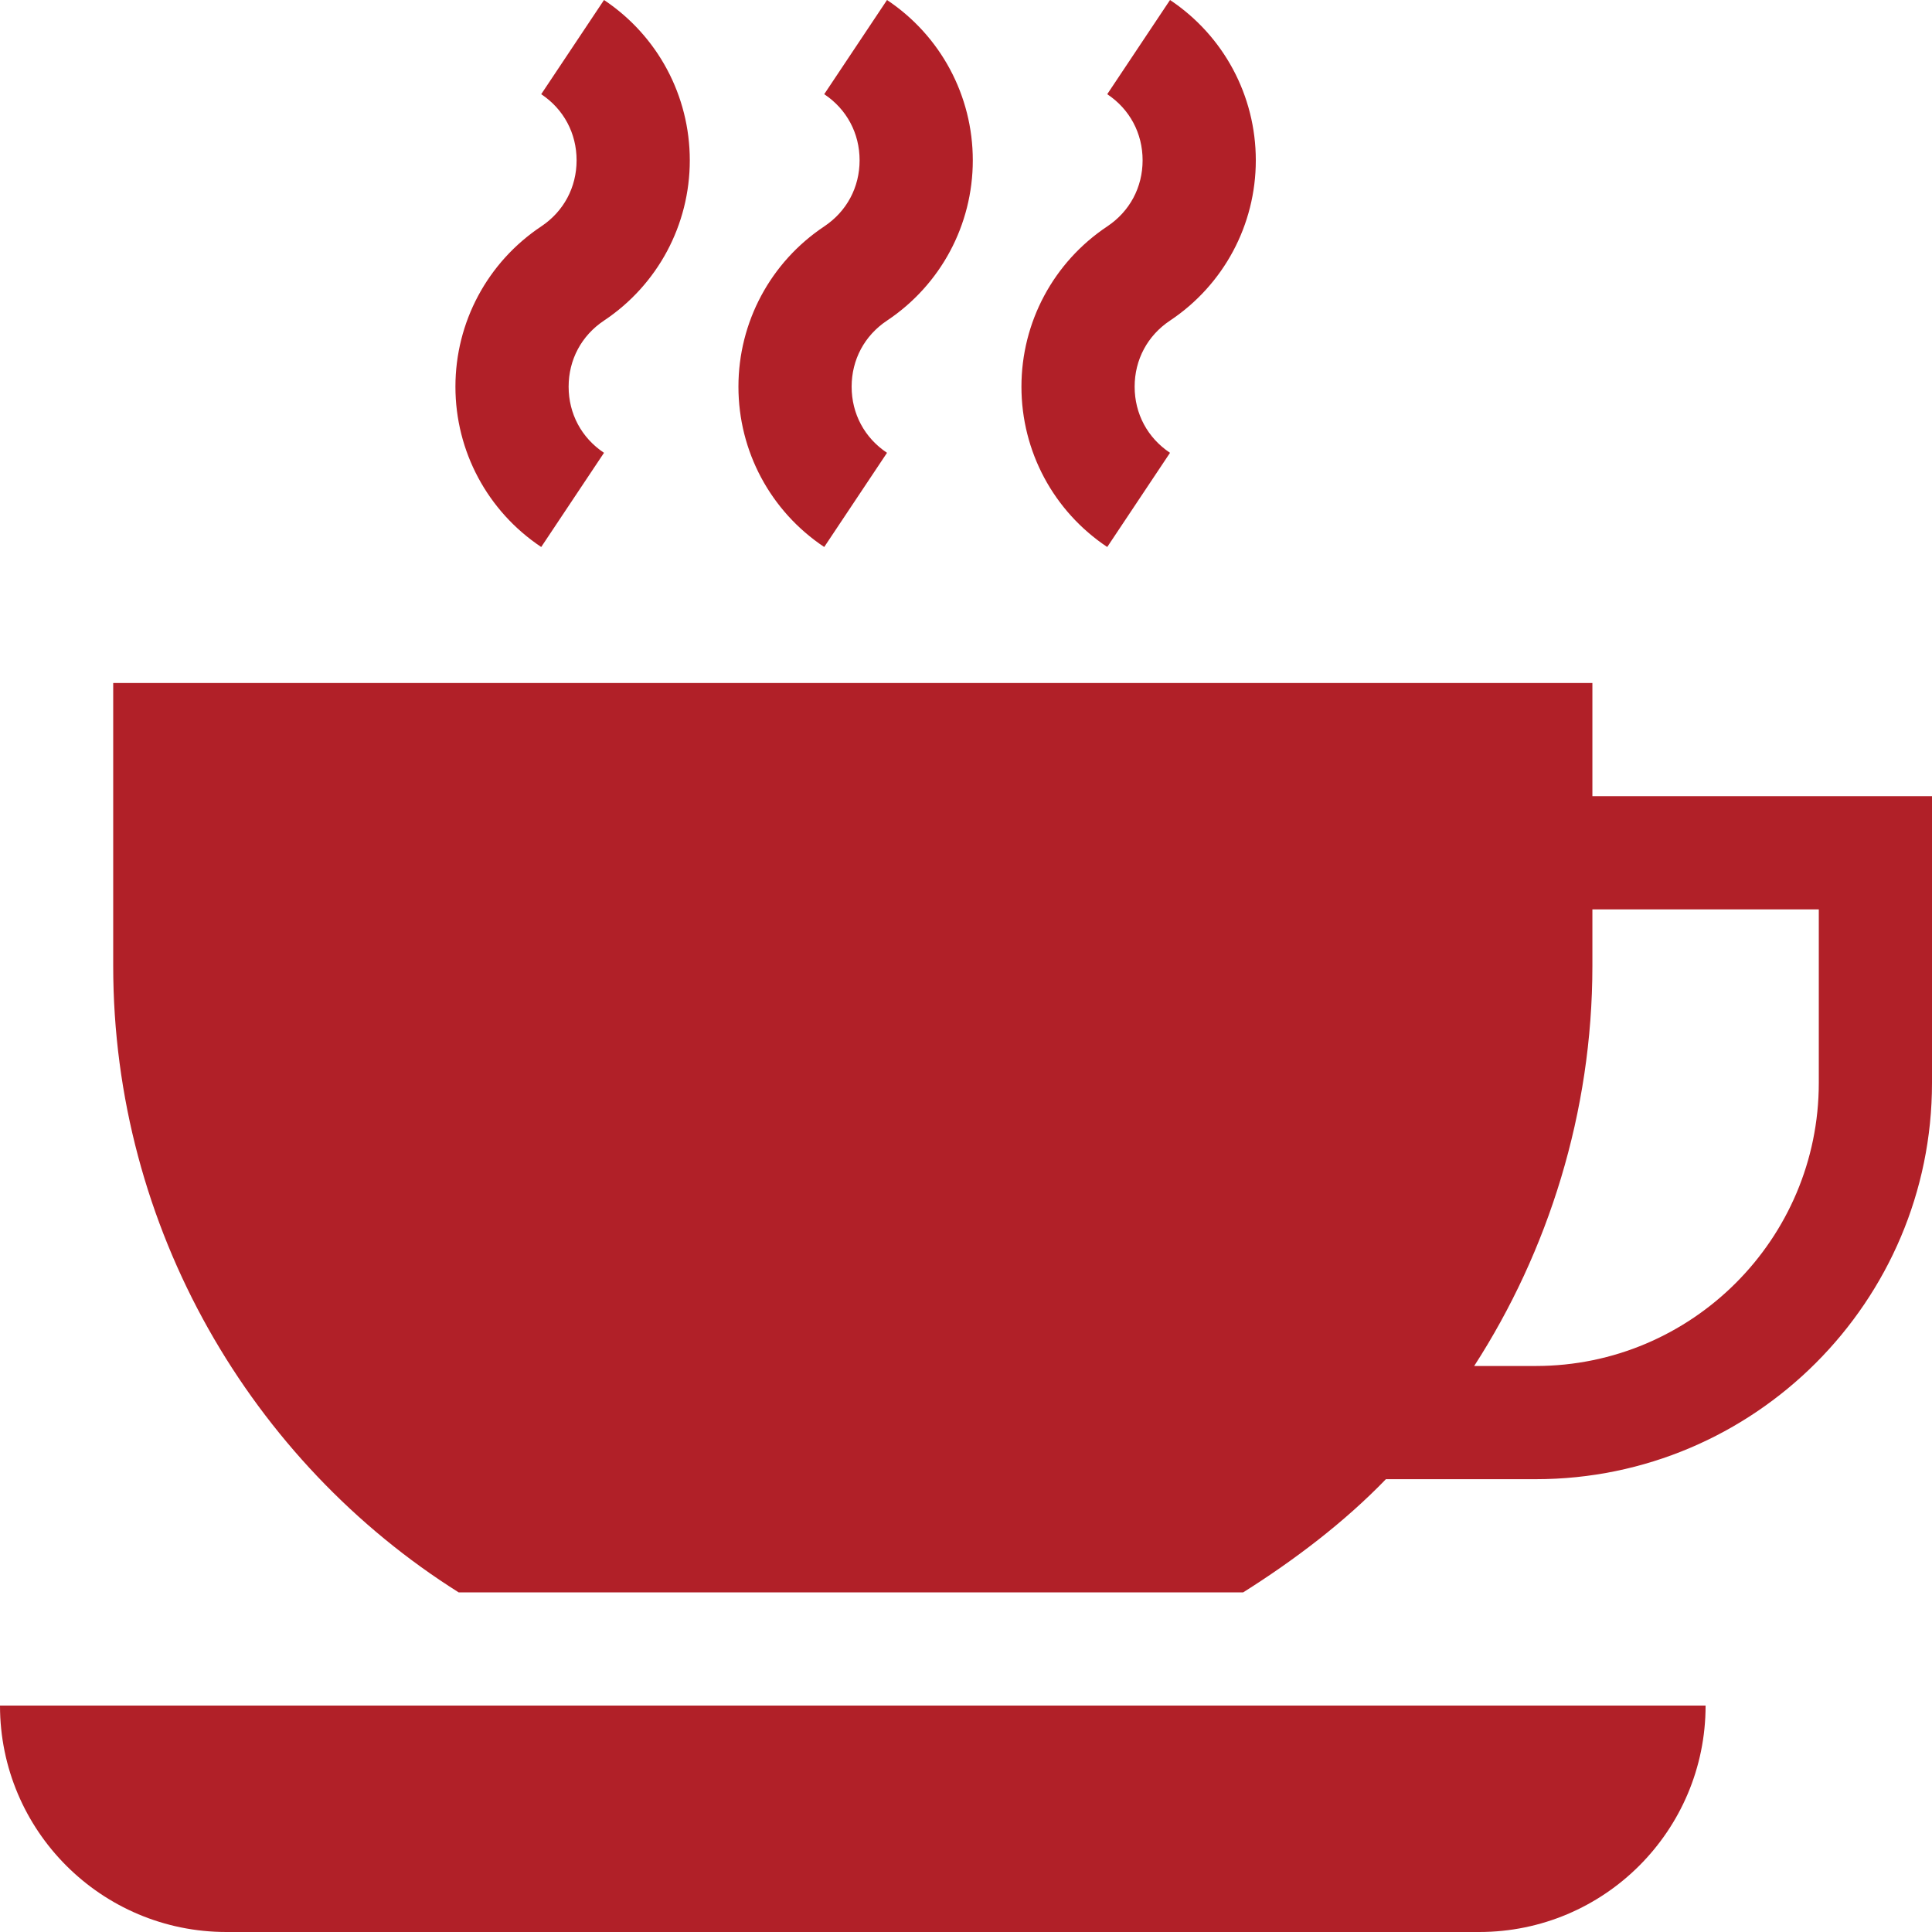 <?xml version="1.0" encoding="UTF-8"?> <svg xmlns="http://www.w3.org/2000/svg" xmlns:xlink="http://www.w3.org/1999/xlink" xmlns:svgjs="http://svgjs.com/svgjs" width="512" height="512" x="0" y="0" viewBox="0 0 512 512" style="enable-background:new 0 0 512 512" xml:space="preserve" class=""> <g> <g xmlns="http://www.w3.org/2000/svg"> <g> <path d="M422,211v-30H30v75c0,69.501,36.669,131.461,91.558,166h207.884c13.48-8.483,26.829-18.594,37.837-30H407 c57.891,0,105-47.109,105-105v-76H422z M482,287c0,41.353-33.647,75-75,75h-16.326C410.287,331.652,422,294.763,422,256v-15h60 V287z" fill="#b12028" data-original="#000000" style="" class=""></path> </g> </g> <g xmlns="http://www.w3.org/2000/svg"> <g> <path d="M160.068,0l-16.641,24.961c5.962,3.97,9.375,10.356,9.375,17.52s-3.413,13.55-9.375,17.52 c-14.238,9.492-22.734,25.371-22.734,42.48s8.496,32.988,22.734,42.48L160.067,120c-5.962-3.97-9.375-10.356-9.375-17.52 s3.413-13.55,9.375-17.52c14.239-9.491,22.735-25.37,22.735-42.48C182.802,25.371,174.306,9.492,160.068,0z" fill="#b12028" data-original="#000000" style="" class=""></path> </g> </g> <g xmlns="http://www.w3.org/2000/svg"> <g> <path d="M235.068,0l-16.641,24.961c5.962,3.97,9.375,10.356,9.375,17.52s-3.413,13.55-9.375,17.52 c-14.238,9.492-22.734,25.371-22.734,42.48s8.496,32.988,22.734,42.48L235.067,120c-5.962-3.97-9.375-10.356-9.375-17.52 s3.413-13.55,9.375-17.52c14.239-9.491,22.735-25.37,22.735-42.48C257.802,25.371,249.306,9.492,235.068,0z" fill="#b12028" data-original="#000000" style="" class=""></path> </g> </g> <g xmlns="http://www.w3.org/2000/svg"> <g> <path d="M310.068,0l-16.641,24.961c5.962,3.97,9.375,10.356,9.375,17.52s-3.413,13.55-9.375,17.52 c-14.238,9.492-22.734,25.371-22.734,42.48s8.496,32.988,22.734,42.48L310.067,120c-5.962-3.97-9.375-10.356-9.375-17.52 s3.413-13.55,9.375-17.52c14.239-9.491,22.735-25.37,22.735-42.48C332.802,25.371,324.306,9.492,310.068,0z" fill="#b12028" data-original="#000000" style="" class=""></path> </g> </g> <g xmlns="http://www.w3.org/2000/svg"> <g> <path d="M0,452c0,33.137,26.863,60,60,60h332c33.137,0,60-26.863,60-60H0z" fill="#b12028" data-original="#000000" style="" class=""></path> </g> </g> <g xmlns="http://www.w3.org/2000/svg"> </g> <g xmlns="http://www.w3.org/2000/svg"> </g> <g xmlns="http://www.w3.org/2000/svg"> </g> <g xmlns="http://www.w3.org/2000/svg"> </g> <g xmlns="http://www.w3.org/2000/svg"> </g> <g xmlns="http://www.w3.org/2000/svg"> </g> <g xmlns="http://www.w3.org/2000/svg"> </g> <g xmlns="http://www.w3.org/2000/svg"> </g> <g xmlns="http://www.w3.org/2000/svg"> </g> <g xmlns="http://www.w3.org/2000/svg"> </g> <g xmlns="http://www.w3.org/2000/svg"> </g> <g xmlns="http://www.w3.org/2000/svg"> </g> <g xmlns="http://www.w3.org/2000/svg"> </g> <g xmlns="http://www.w3.org/2000/svg"> </g> <g xmlns="http://www.w3.org/2000/svg"> </g> </g> </svg> 